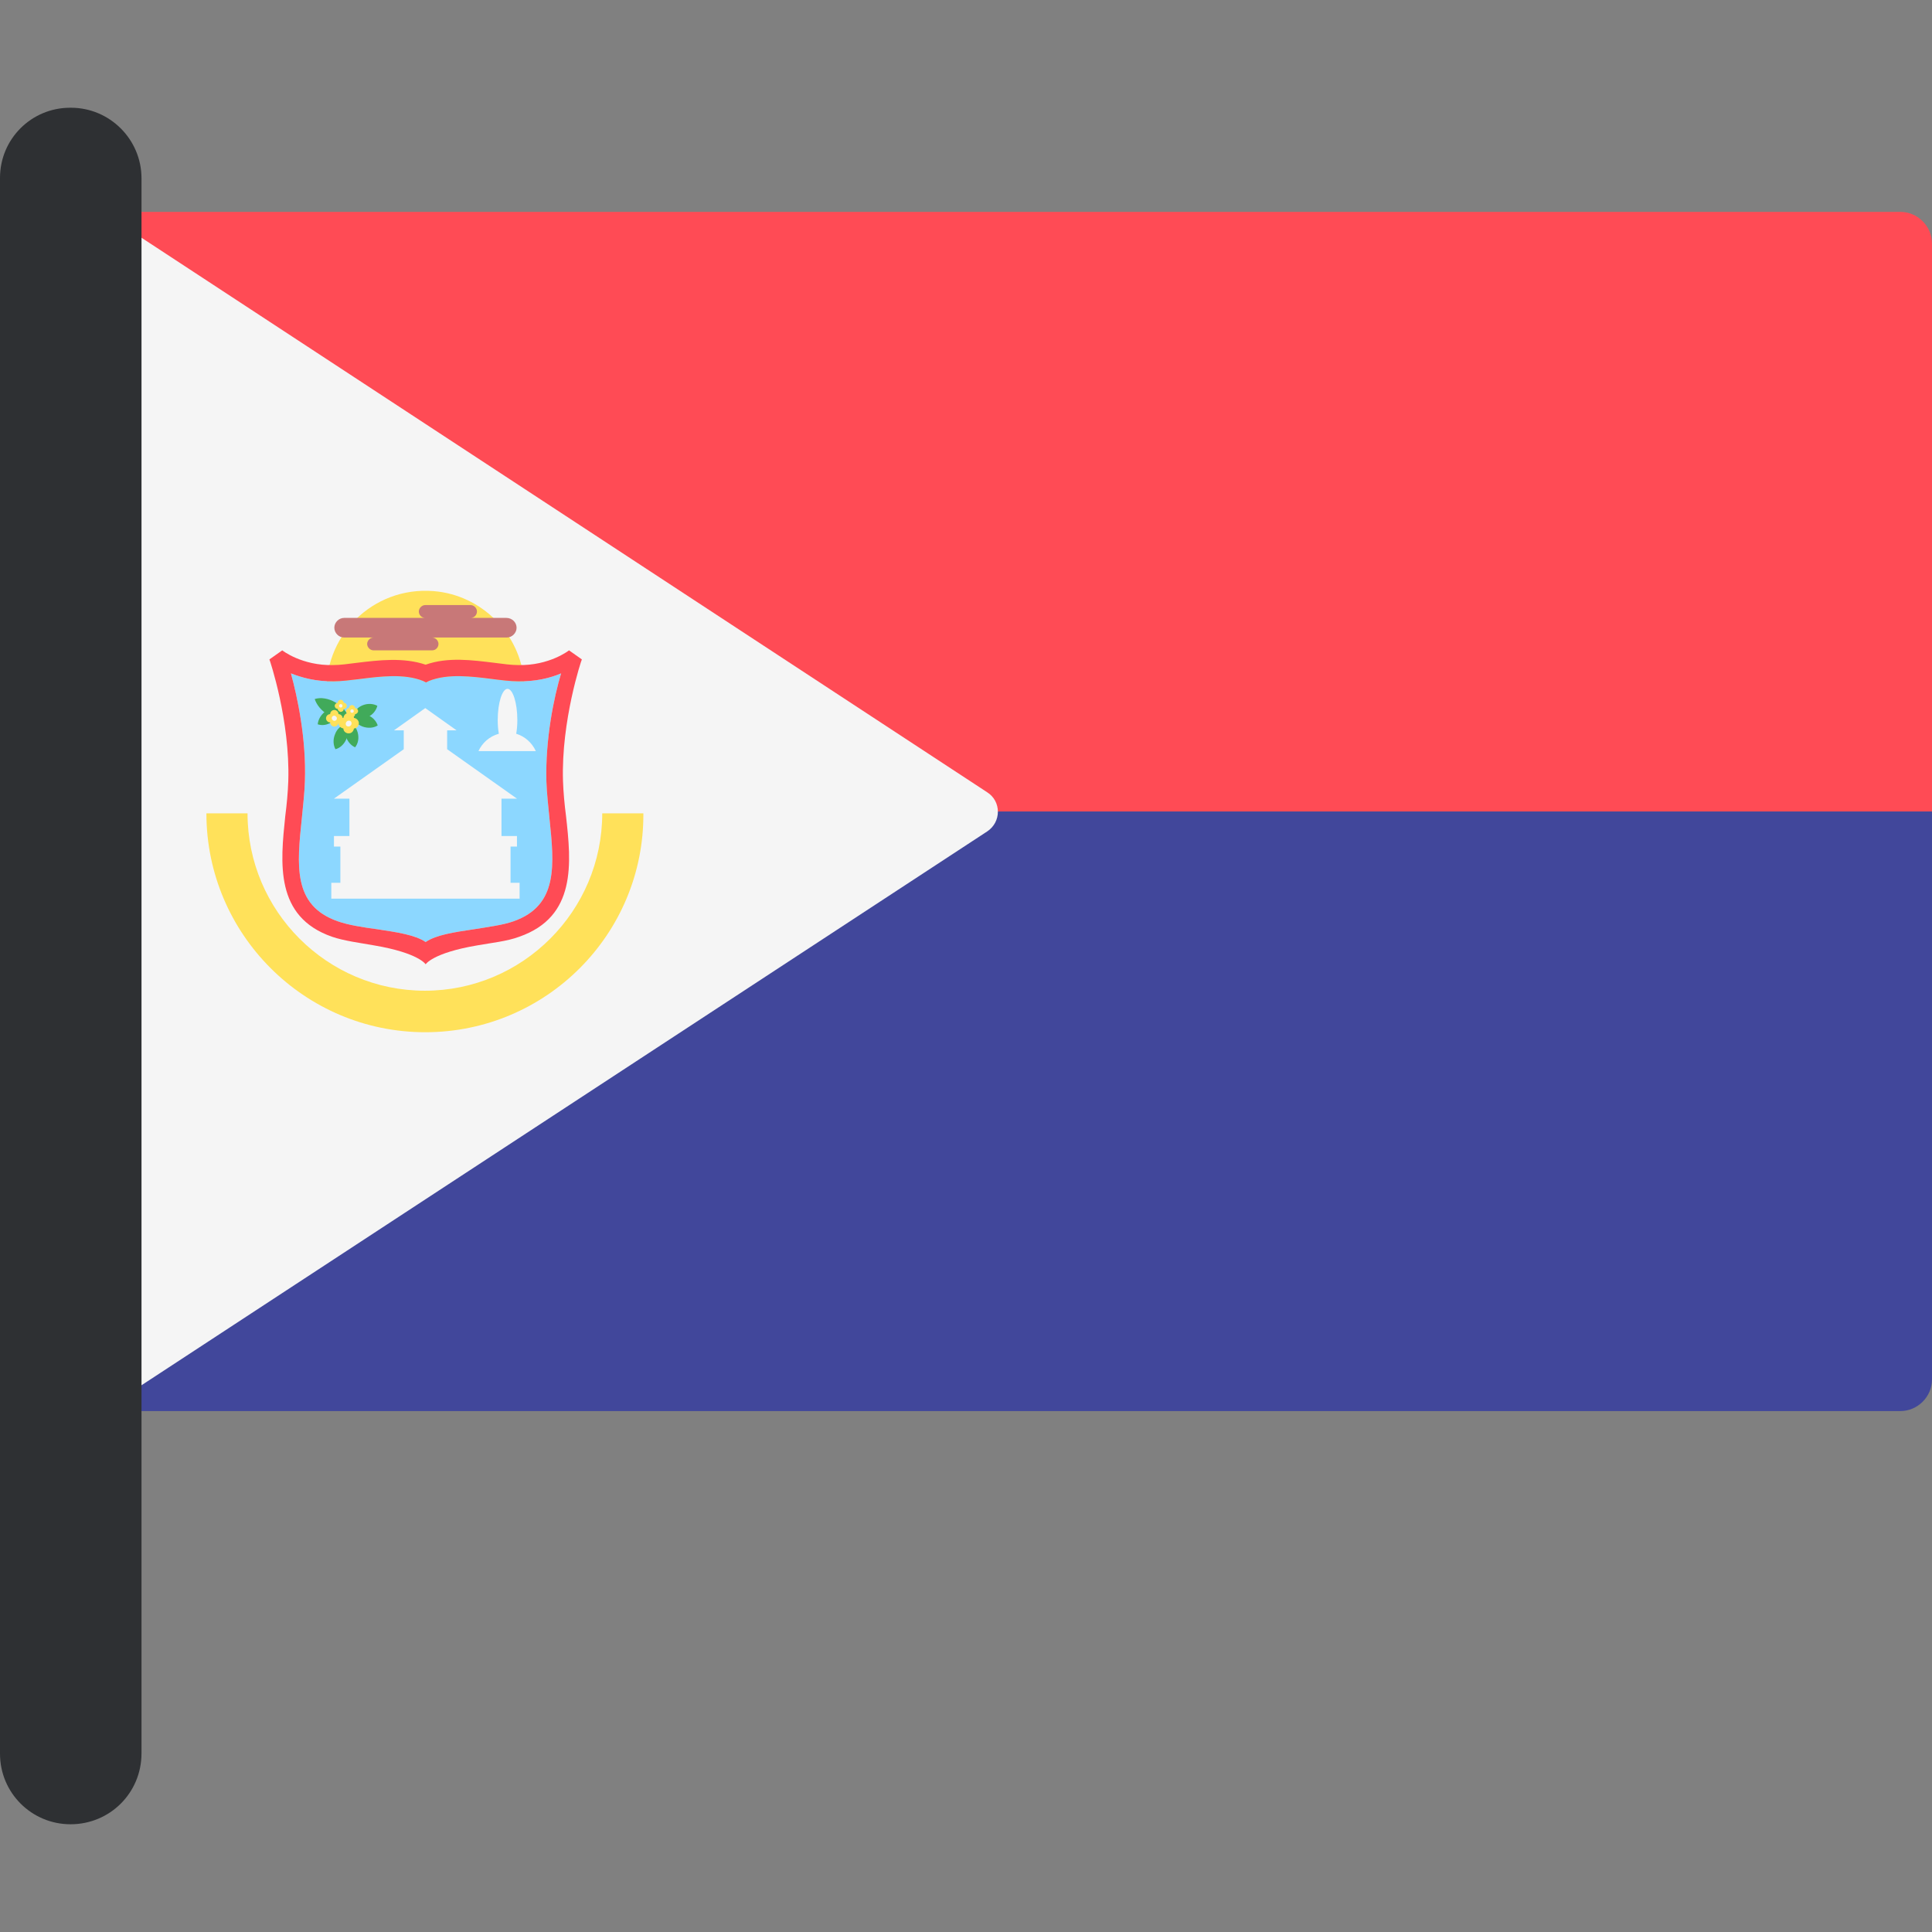 <?xml version="1.0" encoding="iso-8859-1"?>
<!-- Uploaded to: SVG Repo, www.svgrepo.com, Generator: SVG Repo Mixer Tools -->
<svg height="800px" width="800px" version="1.1" id="Layer_1" xmlns="http://www.w3.org/2000/svg" xmlns:xlink="http://www.w3.org/1999/xlink" 
	 viewBox="0 0 512 512" xml:space="preserve">
<rect x="0" y="0" width="512" height="512" fill="#808080" stroke="none"/>
<path style="fill:#FF4B55;" d="M35.4,56.15h468.2c4.6,0,8.4,3.8,8.4,8.4v150.5H27V64.55C27,59.95,30.8,56.15,35.4,56.15z"/>
<path style="fill:#41479B;" d="M503.6,373.95H35.4c-4.6,0-8.4-3.8-8.4-8.4v-150.5h485v150.5C512,370.15,508.2,373.95,503.6,373.95z"
	/>
<path style="fill:#F5F5F5;" d="M30.1,371.95l231.5-151.6c3.8-2.5,3.8-8,0-10.4L30.1,58.15c-1.8,1.5-3.1,3.8-3.1,6.3v301
	C27,368.15,28.2,370.35,30.1,371.95z"/>
<path style="fill:#FFE15A;" d="M138.9,180.65c1.3,16.2-12.1,29.6-28.3,28.3c-12.7-1-23-11.3-24-24c-1.3-16.2,12.1-29.6,28.3-28.3
	C127.6,157.65,137.9,167.95,138.9,180.65z"/>
<path style="fill:#8CD7FF;" d="M144.8,207.05c0.1,3.2,0.5,6.5,0.8,9.7c1.3,12.5,2.4,23.2-9.5,27.4c-2.8,1-6.7,1.5-10.4,2.1
	c-5.4,0.8-10.1,1.5-12.9,3.4c-2.8-1.9-7.6-2.6-12.9-3.4c-3.7-0.5-7.6-1.1-10.4-2.1c-12-4.2-10.8-14.9-9.5-27.4
	c0.3-3.2,0.7-6.5,0.8-9.7c0.4-11.3-2-22.4-3.7-28.6c2.8,1.1,6.6,2.2,11.4,2.1c2,0,4.3-0.3,6.8-0.6c5.5-0.7,11.8-1.5,16.8,0.5
	l0.8,0.4l0.8-0.4c5-2,11.3-1.2,16.8-0.5c2.4,0.3,4.7,0.6,6.8,0.6c4.7,0.1,8.6-0.9,11.4-2.1C146.8,184.75,144.5,195.85,144.8,207.05z
	"/>
<path style="fill:#FF4B55;" d="M149.2,206.95c-0.5-16,4.9-32.1,5-32.2l-3.4-2.4c0,0-5.2,4.1-13.5,3.9c-1.8,0-4-0.3-6.3-0.6
	c-5.8-0.7-12.3-1.6-18.2,0.5c-5.9-2-12.4-1.2-18.2-0.5c-2.3,0.3-4.5,0.6-6.3,0.6c-8.3,0.2-13.5-3.9-13.5-3.9l-3.4,2.4
	c0.1,0.2,5.5,16.2,5,32.2c-0.1,3-0.4,6.2-0.8,9.3c-1.3,12.5-2.8,26.7,12.4,32c3.2,1.1,7.3,1.6,11.2,2.3c11.8,2,13.6,5,13.6,5
	s1.8-3,13.6-5c3.9-0.7,8-1.1,11.2-2.3c15.2-5.3,13.8-19.5,12.4-32C149.6,213.15,149.3,209.95,149.2,206.95z M144.8,207.05
	c0.1,3.2,0.5,6.5,0.8,9.7c1.3,12.5,2.4,23.2-9.5,27.4c-2.8,1-6.7,1.5-10.4,2.1c-5.4,0.8-10.1,1.5-12.9,3.4
	c-2.8-1.9-7.6-2.6-12.9-3.4c-3.7-0.5-7.6-1.1-10.4-2.1c-12-4.2-10.8-14.9-9.5-27.4c0.3-3.2,0.7-6.5,0.8-9.7
	c0.4-11.3-2-22.4-3.7-28.6c2.8,1.1,6.6,2.2,11.4,2.1c2,0,4.3-0.3,6.8-0.6c5.5-0.7,11.8-1.5,16.8,0.5l0.8,0.4l0.8-0.4
	c5-2,11.3-1.2,16.8-0.5c2.4,0.3,4.7,0.6,6.8,0.6c4.7,0.1,8.6-0.9,11.4-2.1C146.8,184.75,144.5,195.85,144.8,207.05z"/>
<polygon style="fill:#F5F5F5;" points="135.3,233.95 135.3,224.35 137,224.35 137,221.55 132.9,221.55 132.9,211.65 137,211.65 
	118.5,198.55 118.5,193.55 121,193.55 112.7,187.65 104.4,193.55 107,193.55 107,198.55 88.5,211.65 92.6,211.65 92.6,221.55 
	88.5,221.55 88.5,224.35 90.2,224.35 90.2,233.95 87.8,233.95 87.8,238.15 137.7,238.15 137.7,233.95 "/>
<g>
	<path style="fill:#41AA5A;" d="M88.8,194.55c-0.6,1.4-0.5,2.9,0.1,4c1.2-0.3,2.3-1.3,2.9-2.7s0.5-2.9-0.1-4
		C90.5,192.15,89.3,193.15,88.8,194.55z"/>
	<path style="fill:#41AA5A;" d="M91.6,194.95c0.4,1.5,1.4,2.6,2.5,3.1c0.8-1,1.1-2.4,0.7-3.9s-1.4-2.6-2.5-3.1
		C91.5,192.05,91.2,193.45,91.6,194.95z"/>
	<path style="fill:#41AA5A;" d="M96.1,192.55c1.4,0.5,2.9,0.4,4-0.3c-0.4-1.2-1.4-2.3-2.8-2.8s-2.9-0.4-4,0.3
		C93.6,190.95,94.6,191.95,96.1,192.55z"/>
	<path style="fill:#41AA5A;" d="M97.4,190.05c1.4-0.6,2.3-1.8,2.6-3c-1.1-0.6-2.6-0.7-4-0.1s-2.3,1.8-2.6,3
		C94.5,190.55,96,190.65,97.4,190.05z"/>
	<path style="fill:#41AA5A;" d="M88.1,191.25c1.2-0.9,1.9-2.2,2-3.4c-1.2-0.4-2.7-0.2-3.9,0.7c-1.2,0.9-1.9,2.2-2,3.4
		C85.4,192.35,86.8,192.15,88.1,191.25z"/>
	<path style="fill:#41AA5A;" d="M87,189.45c1.9,1.1,3.9,1.4,5.5,0.9c-0.4-1.5-1.7-3.1-3.6-4.2c-1.9-1.1-3.9-1.4-5.5-0.9
		C83.9,186.75,85.1,188.35,87,189.45z"/>
</g>
<path style="fill:#FFE15A;" d="M95.1,191.65c0-0.7-0.6-1.3-1.3-1.4c0-0.7-0.6-1.3-1.4-1.3s-1.3,0.6-1.4,1.3c-0.7,0-1.3,0.6-1.3,1.4
	c0,0.7,0.6,1.3,1.3,1.4c0,0.7,0.6,1.3,1.4,1.3s1.3-0.6,1.4-1.3C94.5,193.05,95.1,192.45,95.1,191.65z"/>
<path style="fill:#F5F5F5;" d="M93.1,191.35c0.3,0.7-0.4,1.4-1.1,1.1c-0.2-0.1-0.3-0.2-0.3-0.3c-0.3-0.7,0.4-1.4,1.1-1.1
	C92.9,191.05,93,191.15,93.1,191.35z"/>
<path style="fill:#FFE15A;" d="M90.8,190.35c0-0.6-0.5-1.1-1.1-1.1c0-0.6-0.5-1.1-1.1-1.1s-1.1,0.5-1.1,1.1c-0.6,0-1.1,0.5-1.1,1.1
	s0.5,1.1,1.1,1.1c0,0.6,0.5,1.1,1.1,1.1s1.1-0.5,1.1-1.1C90.3,191.45,90.8,190.95,90.8,190.35z"/>
<path style="fill:#F5F5F5;" d="M89.2,190.05c0.3,0.6-0.3,1.2-0.9,0.9c-0.1-0.1-0.2-0.2-0.3-0.3c-0.3-0.6,0.3-1.2,0.9-0.9
	C89,189.85,89.1,189.95,89.2,190.05z"/>
<path style="fill:#FFE15A;" d="M94.9,188.45c0-0.4-0.3-0.8-0.8-0.8c0-0.4-0.4-0.8-0.8-0.8s-0.8,0.3-0.8,0.8c-0.4,0-0.8,0.4-0.8,0.8
	c0,0.4,0.3,0.8,0.8,0.8c0,0.4,0.4,0.8,0.8,0.8s0.8-0.3,0.8-0.8C94.5,189.25,94.9,188.85,94.9,188.45z"/>
<path style="fill:#F5F5F5;" d="M93.7,188.25c0.2,0.4-0.2,0.8-0.6,0.6c-0.1,0-0.2-0.1-0.2-0.2c-0.2-0.4,0.2-0.8,0.6-0.6
	C93.6,188.05,93.7,188.15,93.7,188.25z"/>
<path style="fill:#FFE15A;" d="M91.9,187.05c0-0.4-0.3-0.8-0.8-0.8c0-0.4-0.4-0.8-0.8-0.8s-0.8,0.3-0.8,0.8c-0.4,0-0.8,0.4-0.8,0.8
	c0,0.4,0.3,0.8,0.8,0.8c0,0.4,0.4,0.8,0.8,0.8s0.8-0.3,0.8-0.8C91.5,187.85,91.9,187.55,91.9,187.05z"/>
<g>
	<path style="fill:#F5F5F5;" d="M90.7,186.85c0.2,0.4-0.2,0.8-0.6,0.6c-0.1,0-0.2-0.1-0.2-0.2c-0.2-0.4,0.2-0.8,0.6-0.6
		C90.6,186.65,90.7,186.75,90.7,186.85z"/>
	<path style="fill:#F5F5F5;" d="M126.8,199.05H142c-1-2.2-2.9-3.9-5.2-4.6c0.2-1.1,0.3-2.3,0.3-3.6c0-4.6-1.2-8.3-2.6-8.3
		c-1.4,0-2.6,3.7-2.6,8.3c0,1.3,0.1,2.5,0.3,3.6C129.7,195.15,127.8,196.85,126.8,199.05z"/>
</g>
<path style="fill:#FFE15A;" d="M112.7,273.55c-32,0-58-26-58-58h10.9c0,25.9,21.1,47,47,47s47-21.1,47-47h10.9
	C170.7,247.55,144.7,273.55,112.7,273.55z"/>
<path style="fill:#C87878;" d="M134.2,163.75h-9.5c1,0,1.7-0.8,1.7-1.7s-0.8-1.7-1.7-1.7h-12c-0.9,0-1.7,0.8-1.7,1.7
	c0,1,0.8,1.7,1.7,1.7H91.2c-1.4,0-2.6,1.2-2.6,2.6s1.2,2.6,2.6,2.6H99c-0.9,0-1.7,0.8-1.7,1.7s0.8,1.7,1.7,1.7h15.5
	c1,0,1.7-0.8,1.7-1.7s-0.8-1.7-1.7-1.7h19.8c1.4,0,2.6-1.2,2.6-2.6S135.7,163.75,134.2,163.75z"/>
<path style="fill:#2E3033;" d="M18.7,483.45L18.7,483.45c-10.3,0-18.7-8.3-18.7-18.7V47.15c0-10.3,8.3-18.6,18.6-18.6h0.2
	c10.3,0,18.7,8.4,18.7,18.7v417.4C37.5,475.15,29.1,483.45,18.7,483.45z"/>
</svg>